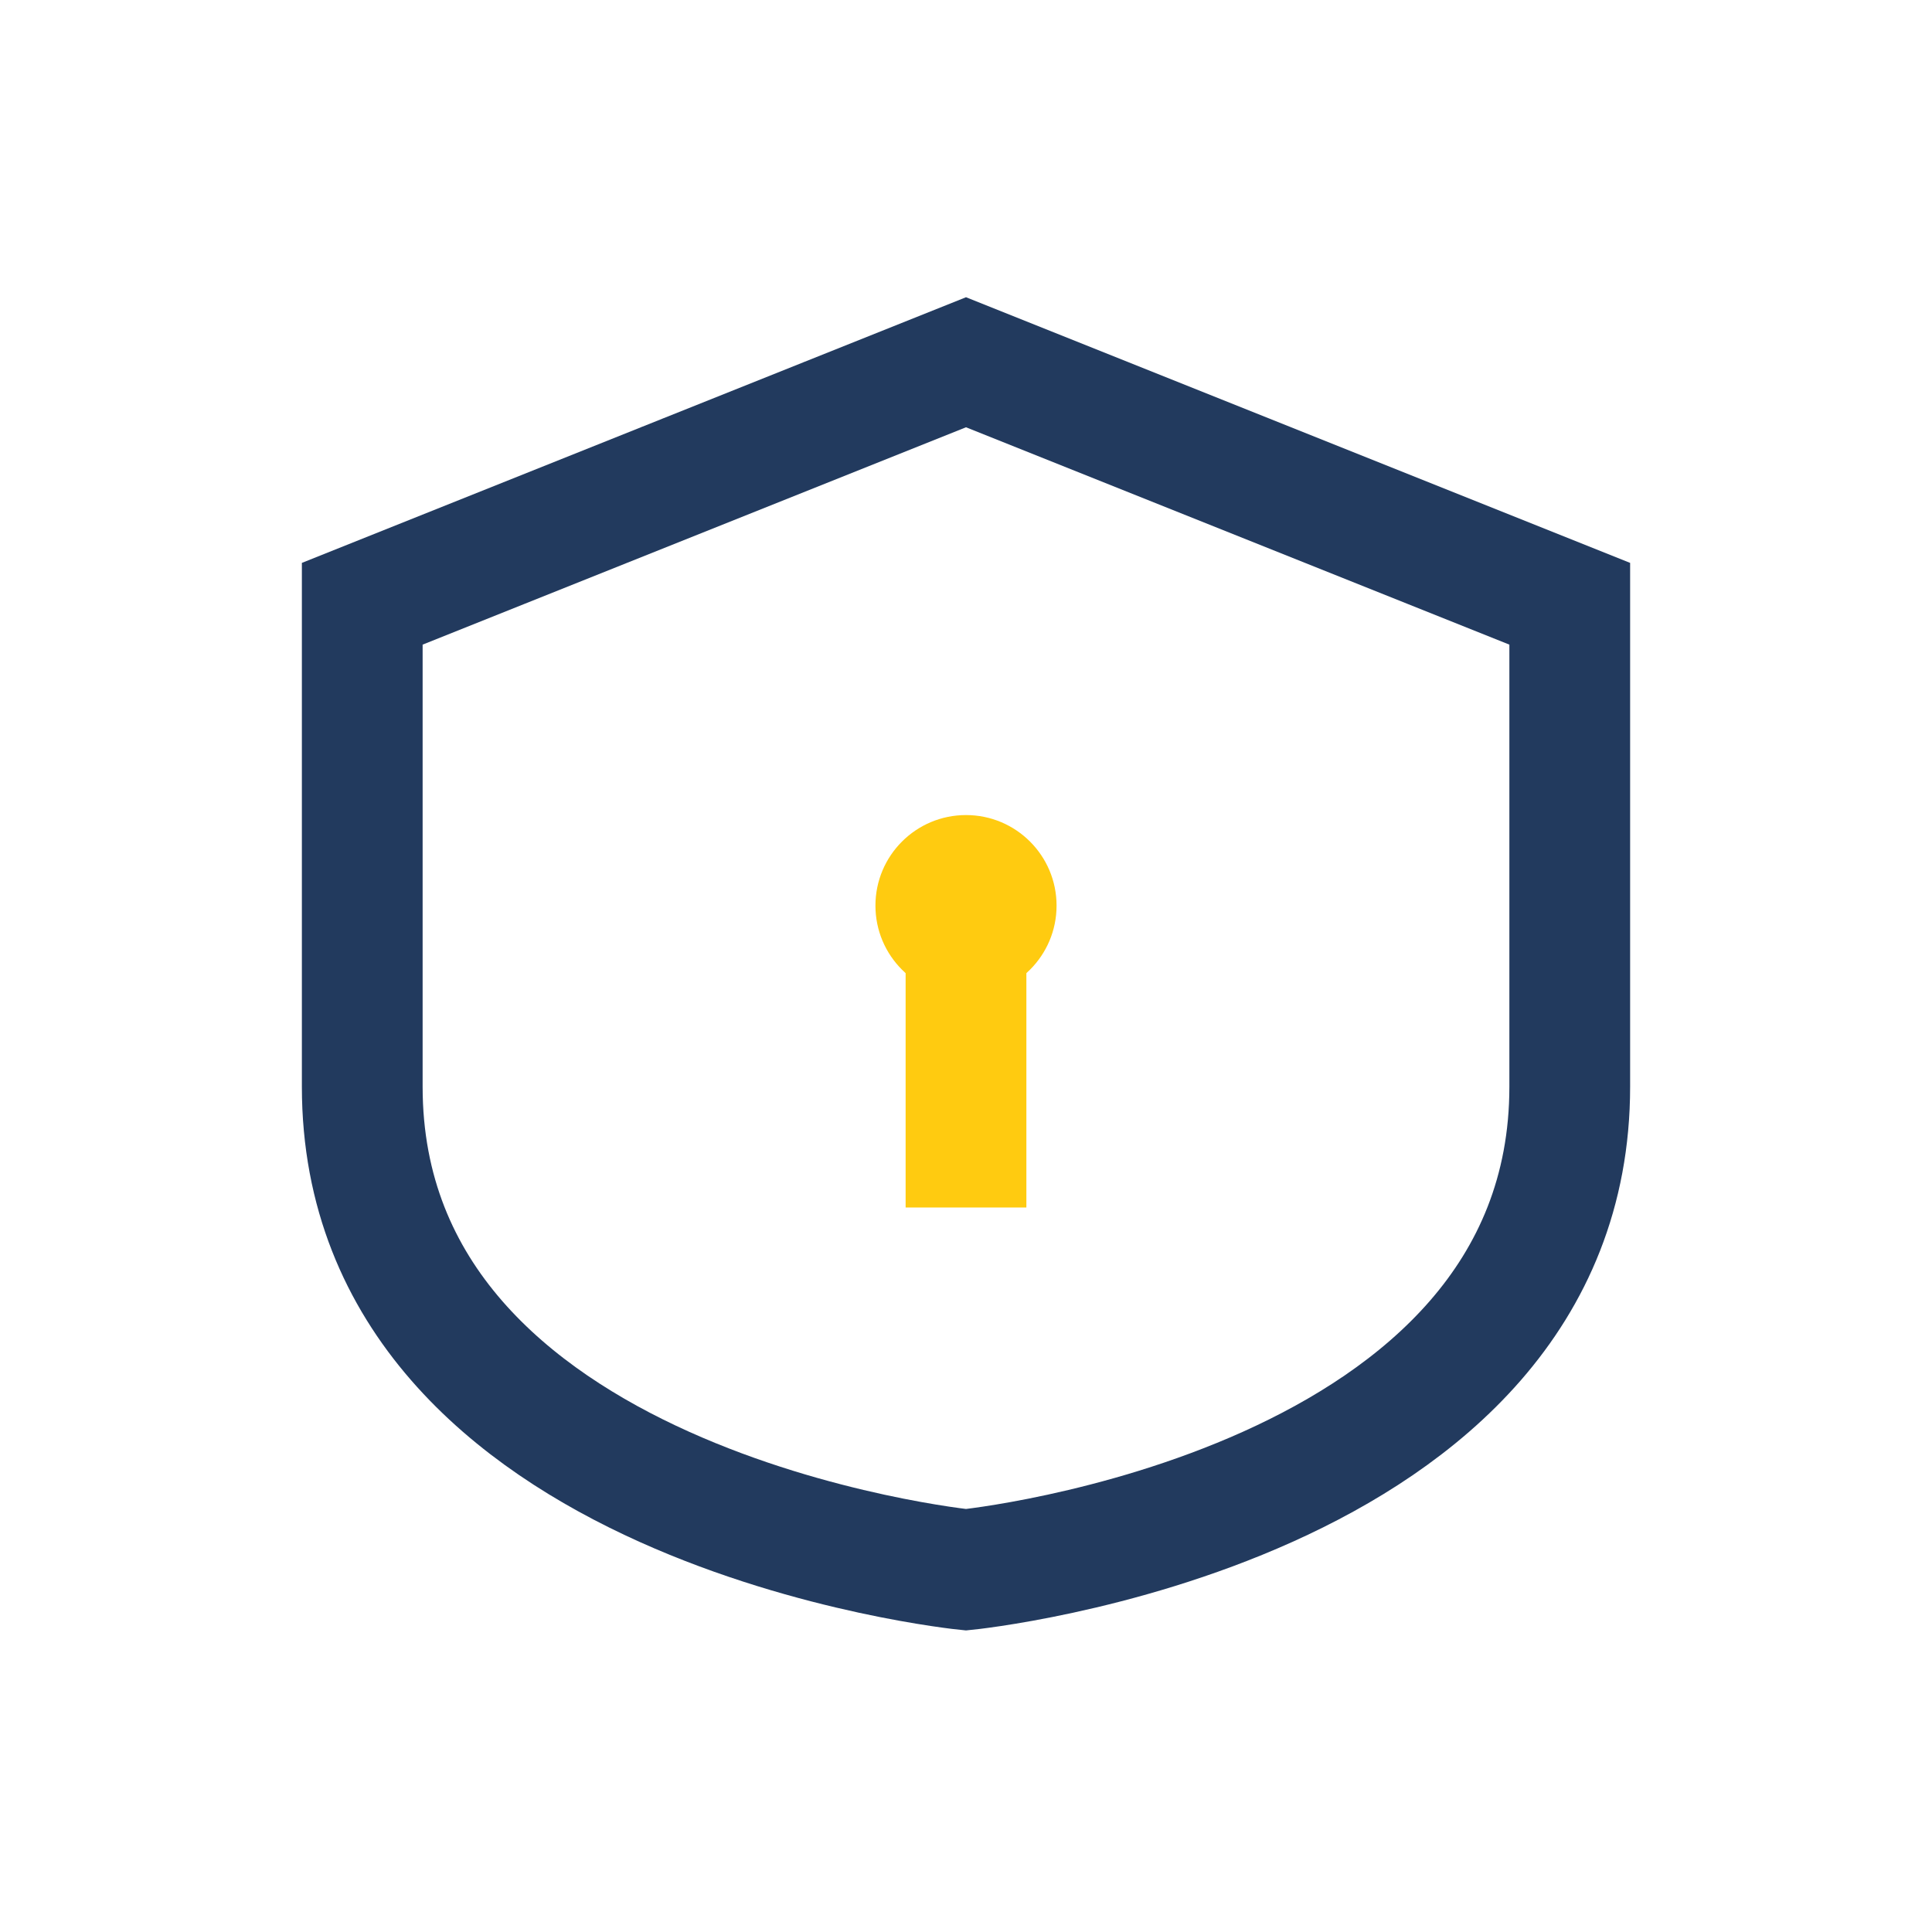 <?xml version="1.0" encoding="UTF-8"?>
<svg xmlns="http://www.w3.org/2000/svg" width="32" height="32" viewBox="0 0 32 32"><rect fill="none" width="32" height="32"/><path d="M16 6l10 4v8c0 7-10 8-10 8s-10-1-10-8V10z" fill="none" stroke="#223A5E" stroke-width="2"/><path d="M16 16v4" stroke="#FFCB10" stroke-width="2"/><circle cx="16" cy="15" r="1.5" fill="#FFCB10"/></svg>